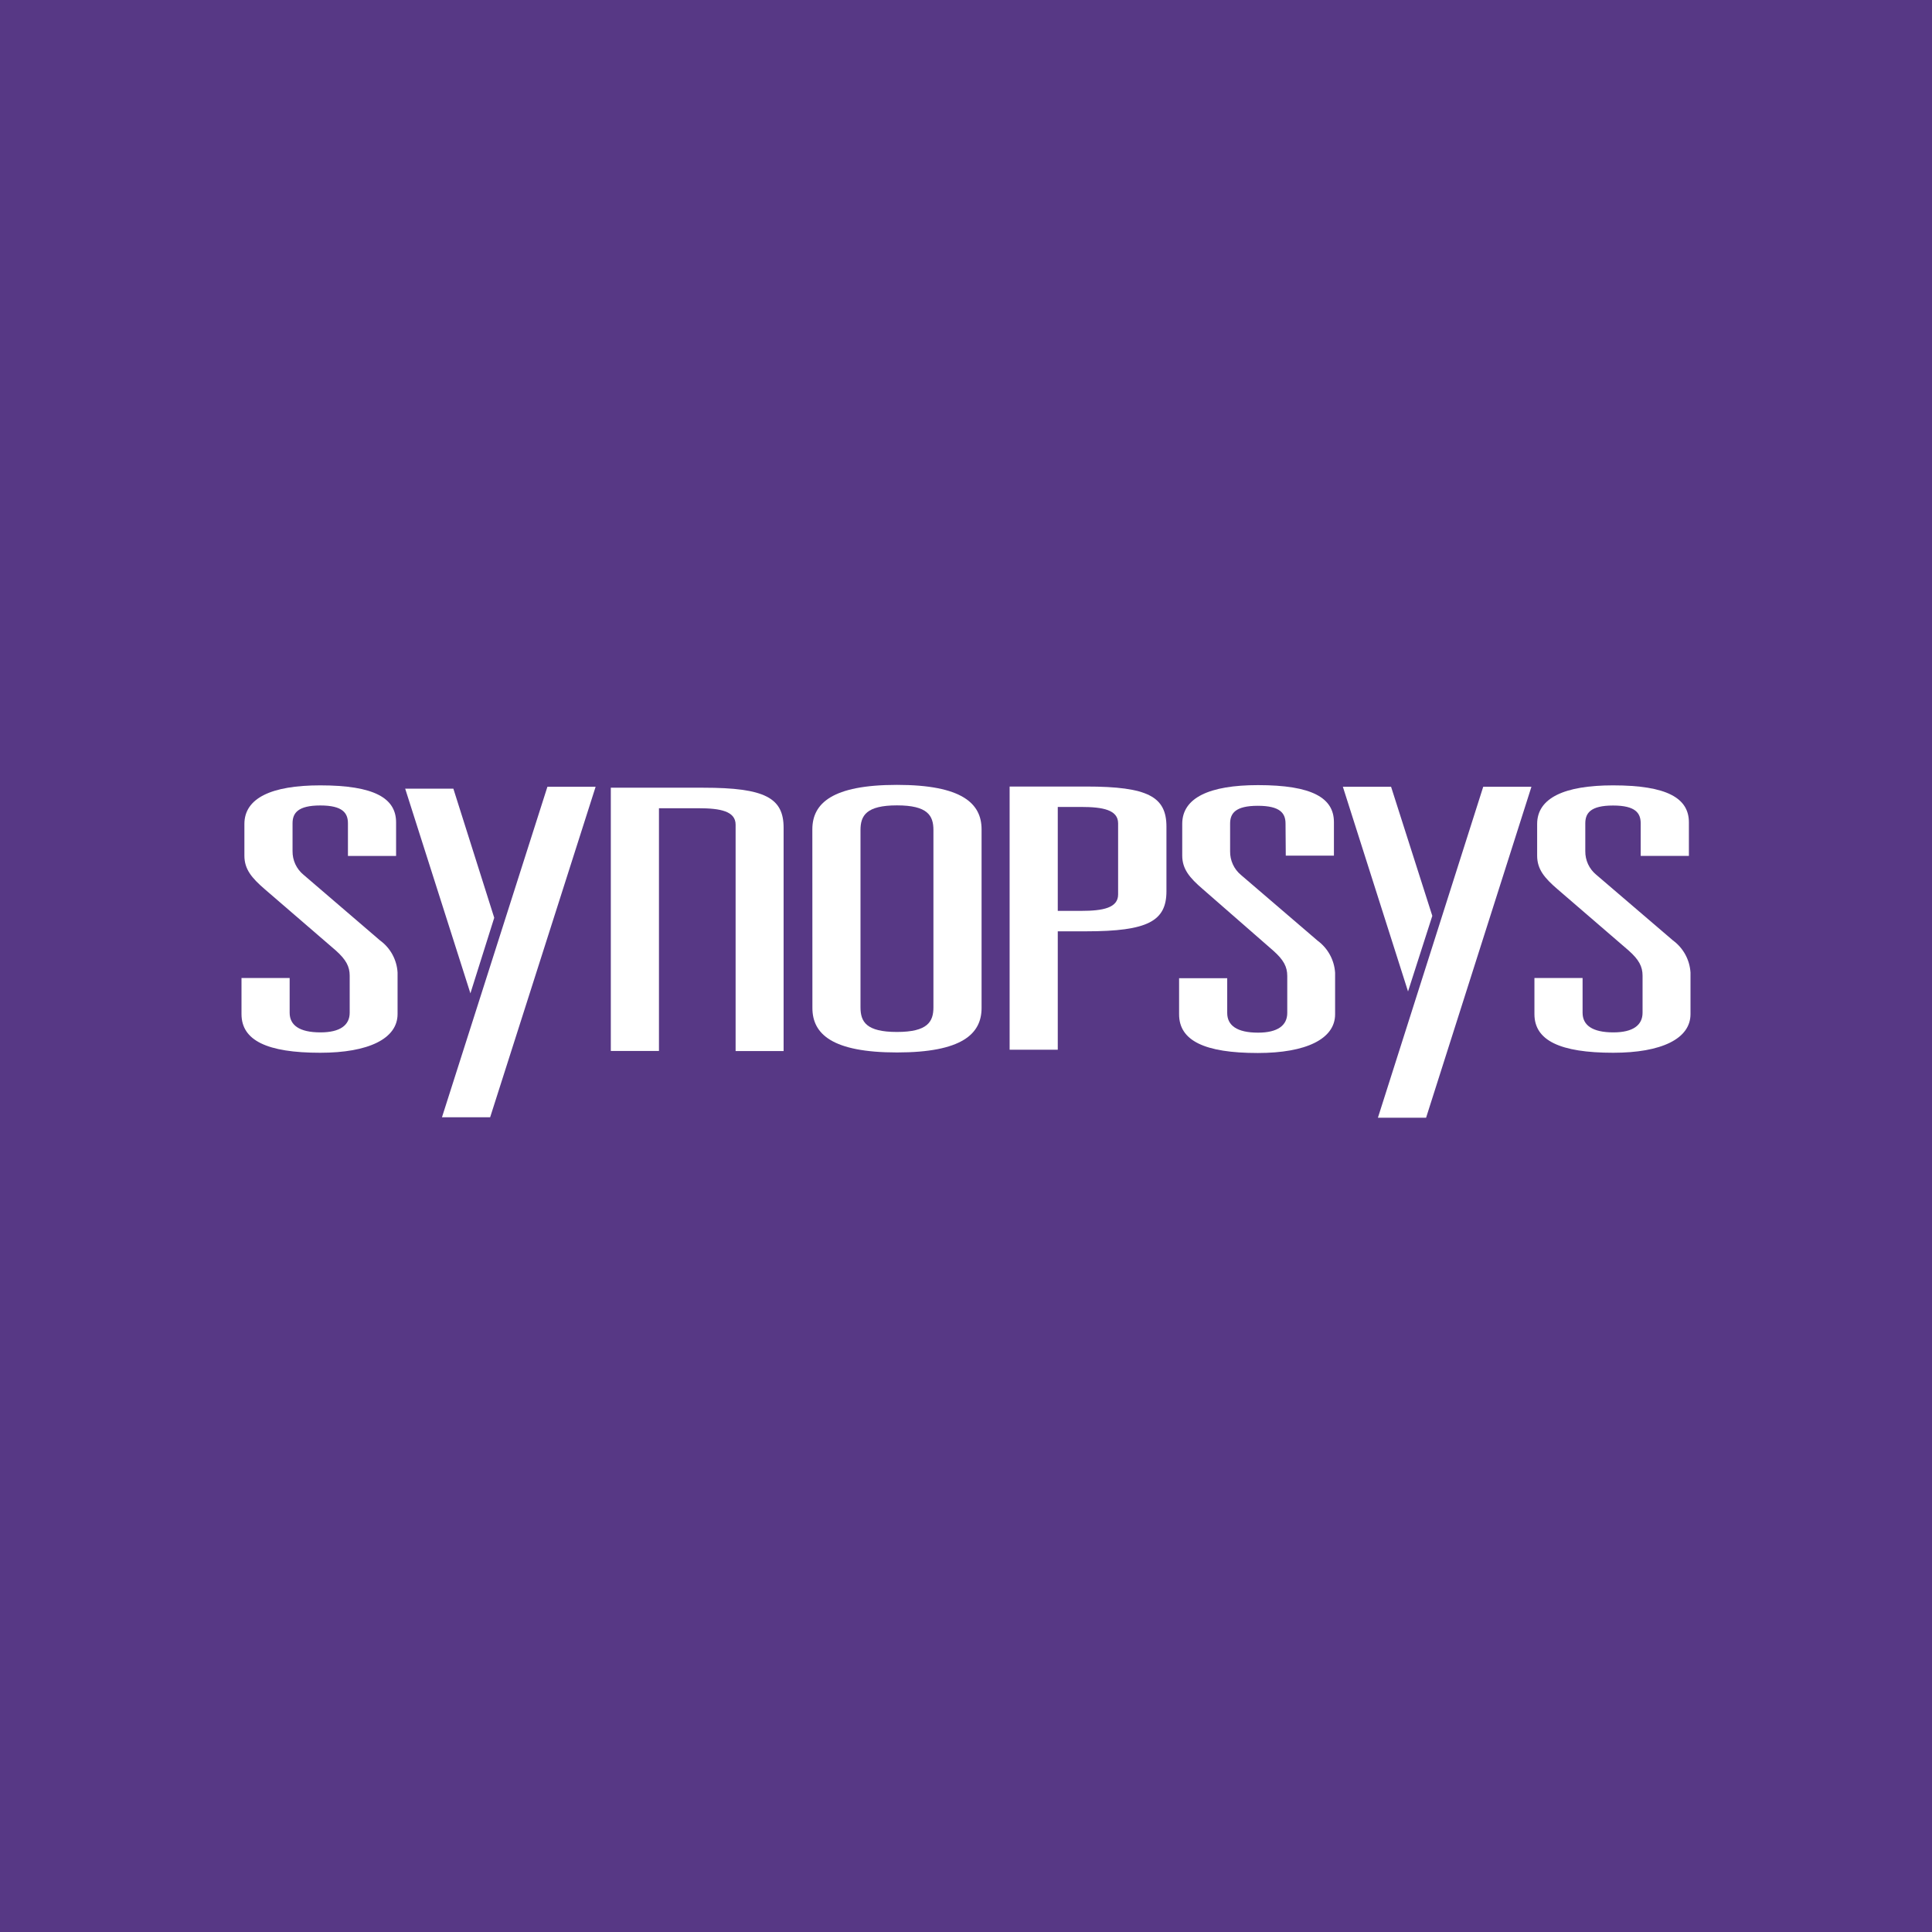 <svg width="64" height="64" viewBox="0 0 64 64" fill="none" xmlns="http://www.w3.org/2000/svg">
<rect width="64" height="64" fill="#573885"/>
<path d="M11.526 27.275C11.526 26.938 11.359 26.682 10.611 26.682C9.862 26.682 9.691 26.938 9.691 27.275V28.193C9.689 28.343 9.72 28.491 9.783 28.627C9.846 28.763 9.939 28.883 10.055 28.978L12.589 31.153C12.759 31.276 12.899 31.436 12.999 31.619C13.099 31.803 13.158 32.007 13.17 32.216V33.592C13.17 34.41 12.203 34.874 10.608 34.874C8.846 34.874 8 34.465 8 33.592V32.398H9.595V33.547C9.595 33.956 9.909 34.199 10.617 34.199C11.269 34.199 11.584 33.958 11.584 33.547V32.32C11.584 32.018 11.463 31.789 11.124 31.486L8.773 29.458C8.337 29.082 8.096 28.794 8.096 28.346V27.295C8.096 26.439 8.989 26.016 10.608 26.016C12.397 26.016 13.121 26.439 13.121 27.242V28.354H11.526V27.275Z" fill="white"/>
<path d="M28.505 33.368C28.505 33.85 28.697 34.185 29.713 34.185C30.729 34.185 30.921 33.846 30.921 33.368V27.496C30.921 27.014 30.727 26.679 29.713 26.679C28.699 26.679 28.505 27.016 28.505 27.496V33.368ZM26.91 27.474C26.91 26.615 27.562 26 29.713 26C31.863 26 32.516 26.613 32.516 27.474V33.39C32.516 34.249 31.866 34.864 29.715 34.864C27.564 34.864 26.912 34.251 26.912 33.39L26.91 27.474Z" fill="white"/>
<path d="M35.813 30.174C36.536 30.174 37.039 30.076 37.039 29.63V27.275C37.039 26.827 36.532 26.731 35.813 26.731H35.04V30.174H35.813ZM33.445 26.055H35.982C38.027 26.055 38.64 26.392 38.64 27.384V29.522C38.64 30.511 38.027 30.851 35.982 30.851H35.04V34.774H33.445V26.055Z" fill="white"/>
<path d="M42.585 27.284C42.585 26.946 42.415 26.693 41.667 26.693C40.919 26.693 40.749 26.946 40.749 27.284V28.201C40.747 28.351 40.778 28.499 40.841 28.635C40.903 28.771 40.996 28.891 41.111 28.986L43.648 31.162C43.816 31.286 43.955 31.445 44.055 31.629C44.155 31.812 44.214 32.016 44.227 32.224V33.6C44.227 34.418 43.262 34.882 41.667 34.882C39.903 34.882 39.059 34.473 39.059 33.6V32.404H40.653V33.555C40.653 33.964 40.968 34.208 41.675 34.208C42.327 34.208 42.642 33.966 42.642 33.555V32.329C42.642 32.026 42.522 31.797 42.182 31.495L39.84 29.45C39.404 29.076 39.163 28.786 39.163 28.34V27.29C39.163 26.431 40.056 26.008 41.675 26.008C43.464 26.008 44.188 26.431 44.188 27.234V28.344H42.593L42.585 27.284Z" fill="white"/>
<path d="M54.35 27.275C54.35 26.938 54.183 26.684 53.434 26.684C52.686 26.684 52.515 26.938 52.515 27.275V28.195C52.513 28.344 52.544 28.492 52.607 28.628C52.67 28.763 52.763 28.883 52.879 28.978L55.419 31.153C55.588 31.277 55.727 31.436 55.828 31.62C55.928 31.804 55.987 32.007 56 32.216V33.594C56 34.412 55.033 34.874 53.441 34.874C51.676 34.874 50.83 34.465 50.83 33.594V32.398H52.425V33.547C52.425 33.956 52.739 34.199 53.447 34.199C54.097 34.199 54.412 33.958 54.412 33.547V32.32C54.412 32.018 54.291 31.789 53.952 31.488L51.597 29.458C51.161 29.084 50.92 28.794 50.92 28.346V27.295C50.92 26.439 51.813 26.016 53.434 26.016C55.221 26.016 55.947 26.439 55.947 27.242V28.352H54.35V27.275Z" fill="white"/>
<path d="M18.134 26.062H19.731L16.237 37.01H14.641L18.134 26.062Z" fill="white"/>
<path d="M15.583 32.906L13.422 26.125H15.018L16.372 30.402L15.583 32.906Z" fill="white"/>
<path d="M49.134 26.062H50.731L47.241 37.026H45.645L49.134 26.062Z" fill="white"/>
<path d="M46.643 32.843L44.484 26.062H46.081L47.447 30.339L46.643 32.843Z" fill="white"/>
<path d="M25.958 34.817V27.422C25.958 26.433 25.345 26.094 23.301 26.094H20.234V34.815H21.829V26.774H23.141C23.865 26.774 24.368 26.873 24.368 27.318V34.817H25.958Z" fill="white"/>
</svg>
